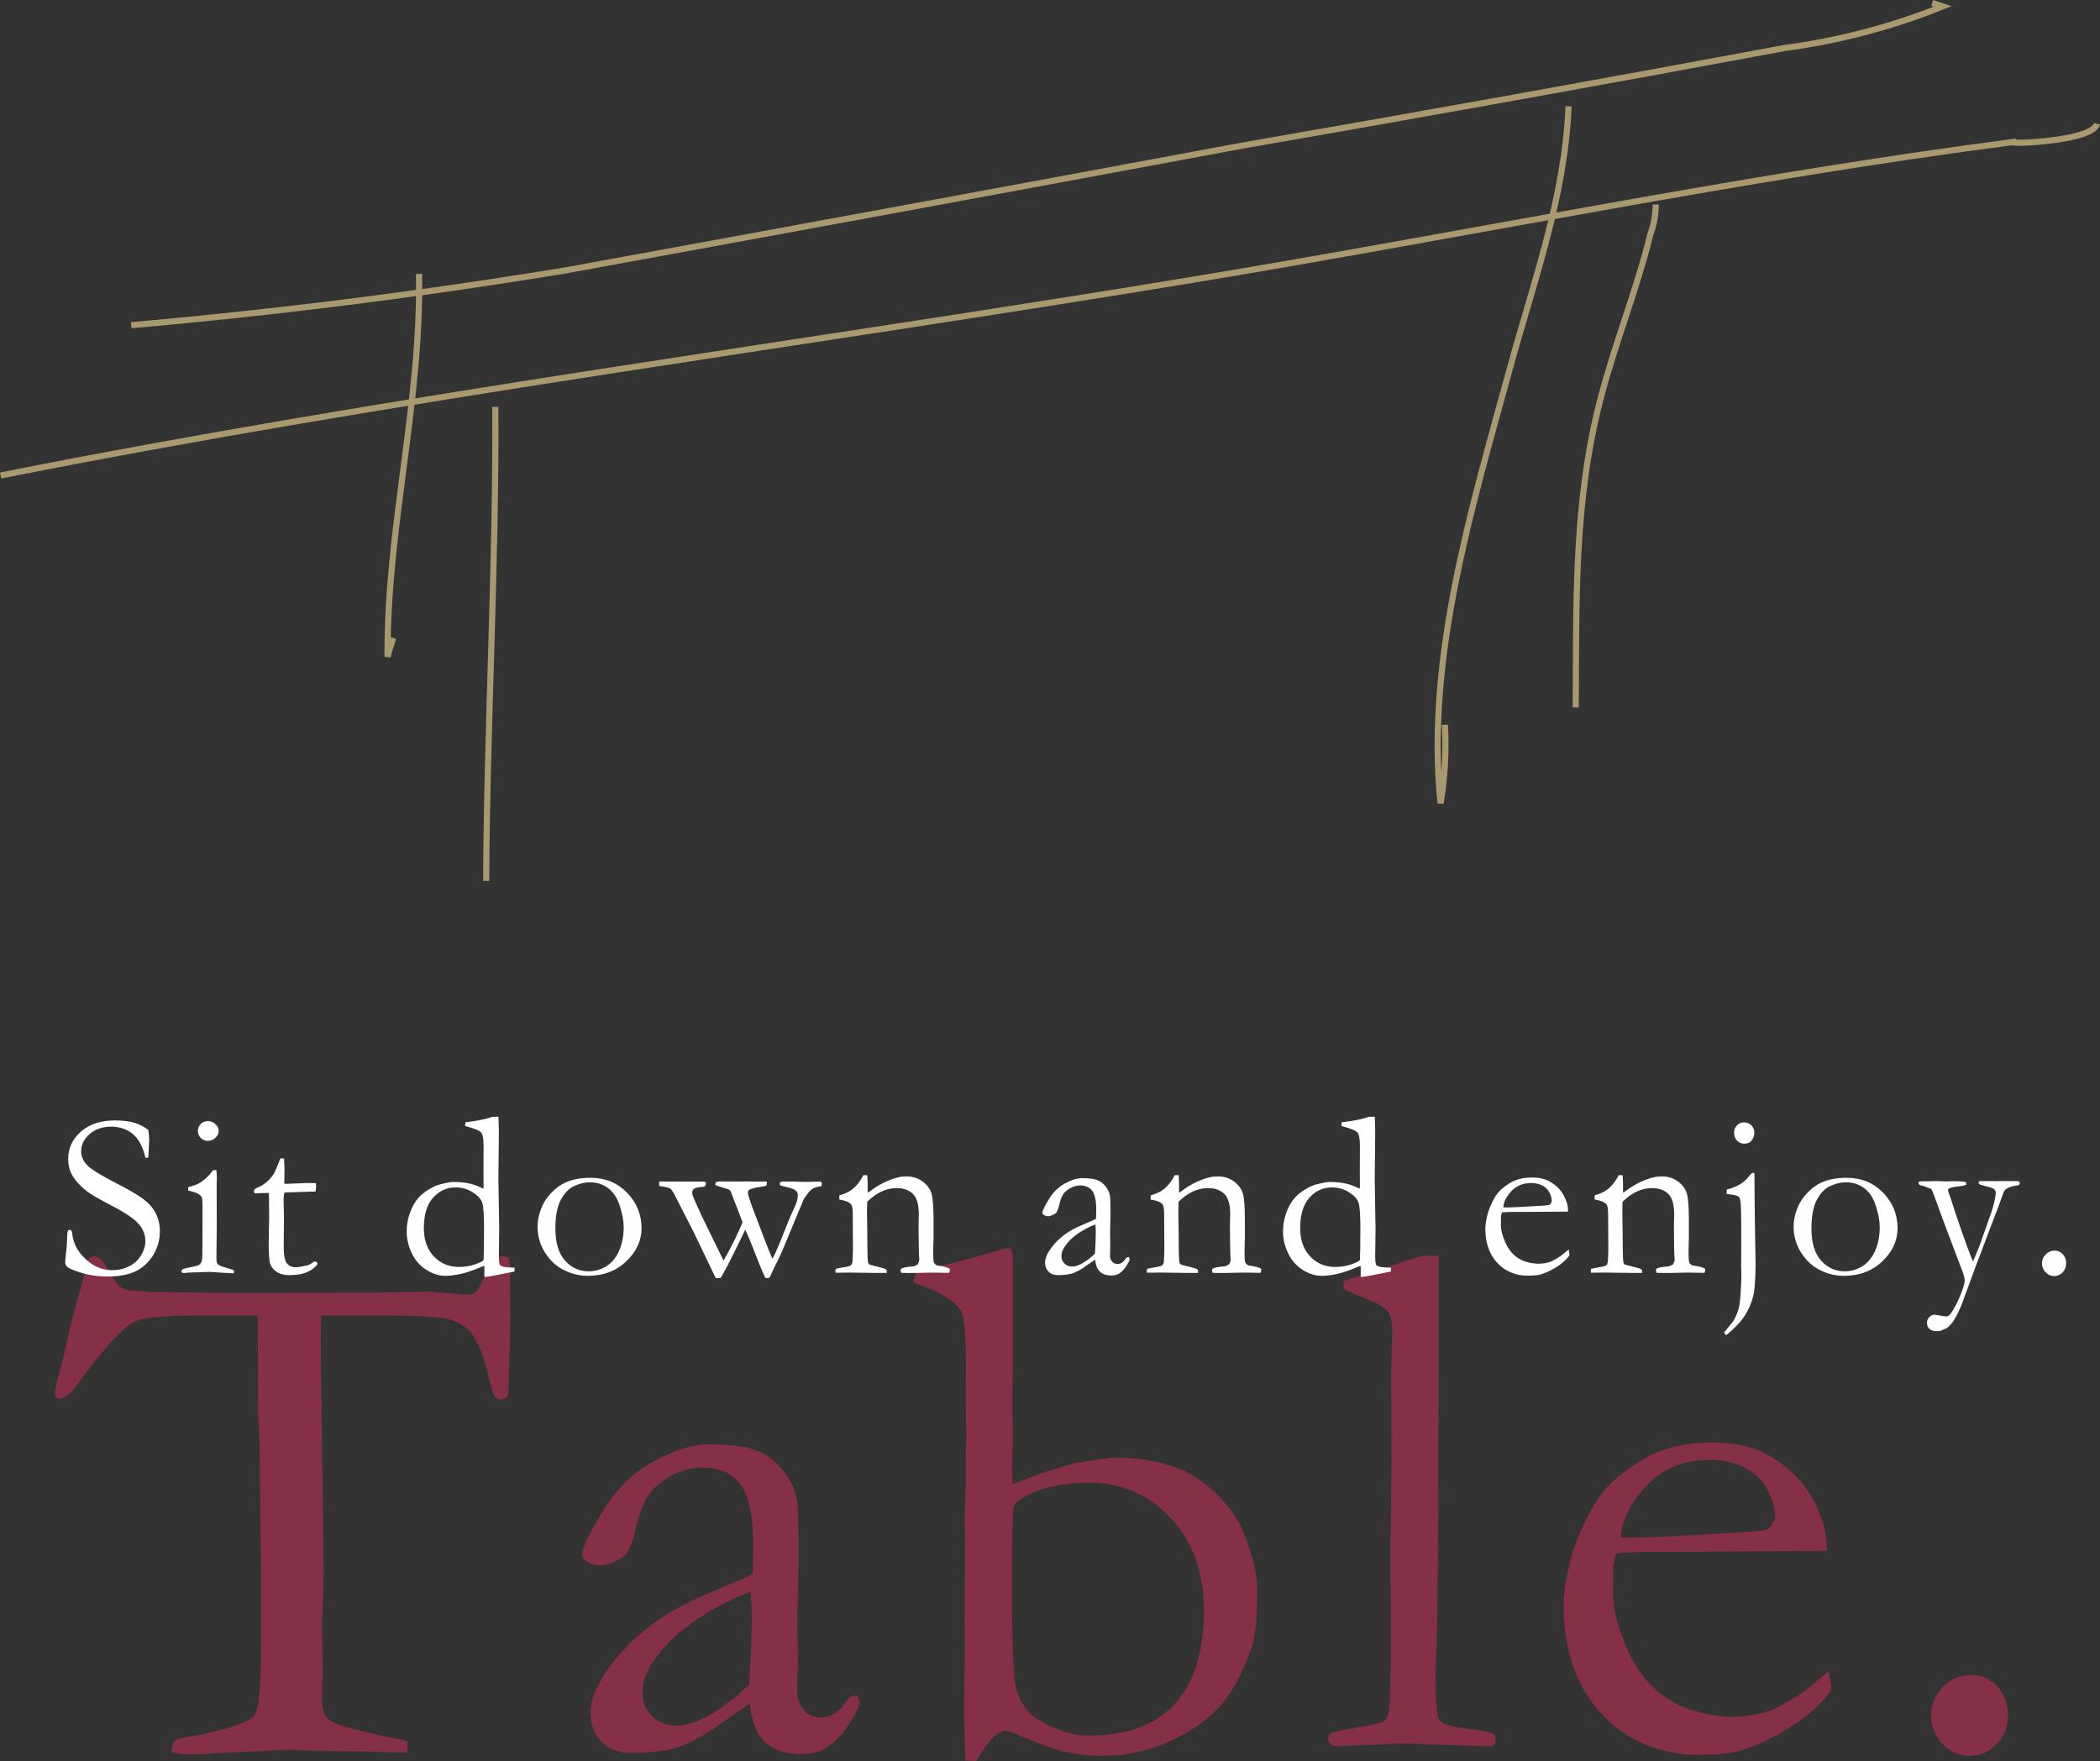 <?xml version="1.0" encoding="utf-8"?>
<!-- Generator: Adobe Illustrator 15.1.0, SVG Export Plug-In . SVG Version: 6.00 Build 0)  -->
<!DOCTYPE svg PUBLIC "-//W3C//DTD SVG 1.1//EN" "http://www.w3.org/Graphics/SVG/1.1/DTD/svg11.dtd">
<svg version="1.1" id="Ebene_1" xmlns="http://www.w3.org/2000/svg" xmlns:xlink="http://www.w3.org/1999/xlink" x="0px" y="0px"
	 width="194.882px" height="163.47px" viewBox="6.365 -12.953 194.882 163.47"
	 enable-background="new 6.365 -12.953 194.882 163.47" xml:space="preserve">
<rect x="6.365" y="-12.953" width="194.882" height="163.47" fill="#333333" stroke="none"/>
<path fill="none" stroke="#A8996E" stroke-width="0.57" d="M18.544,17.234c13.532-1.194,27.006-2.896,40.423-5.107
	c20.95-3.828,41.893-7.691,62.831-11.59c16.735-2.907,33.453-5.916,50.155-9.029c5.062-0.674,9.962-1.962,14.697-3.864
	c-0.324-0.108-0.648-0.218-0.974-0.326"/>
<path fill="none" stroke="#A8996E" stroke-width="0.57" d="M6.42,31.186c36.652-7.283,73.791-12.082,110.624-18.168
	c25.438-4.204,50.857-9.511,76.428-12.827c-2.08,0.269,7.055,0.134,7.498-1.655"/>
<path fill="none" stroke="#A8996E" stroke-width="0.57" d="M45.25,12.474c0.223,11.992-2.992,23.551-2.92,35.532
	c0.158-0.586,0.333-1.166,0.525-1.739"/>
<path fill="none" stroke="#A8996E" stroke-width="0.57" d="M52.33,24.815c0.09,14.682-0.77,29.322-0.849,44"/>
<path fill="none" stroke="#A8996E" stroke-width="0.57" d="M151.927-3.087c-0.322,8.358-3.264,16.367-5.436,24.308
	c-3.484,12.735-7.842,26.905-6.438,40.392c0.403-2.407,0.537-4.838,0.399-7.294"/>
<path fill="none" stroke="#A8996E" stroke-width="0.57" d="M160.017,6.033c0,0.915-0.157,1.806-0.473,2.673
	c-1.281,5.255-3.334,10.258-4.683,15.495c-2.45,9.518-2.199,18.775-2.265,28.516"/>
<g>
	<path fill="#853046" d="M12.819,110.424l1.401-5.161c0.091-0.684,0.216-1.122,0.376-1.315c0.159-0.193,0.342-0.291,0.547-0.291
		c0.41,0,0.877,0.49,1.401,1.47c0.387,0.706,0.706,1.157,0.957,1.351c0.25,0.193,0.615,0.324,1.094,0.393l0.342-0.034l1.47,0.137
		l8.066,0.103l9.536-0.033h2.803l5.298-0.1c0.228,0,0.513,0.022,0.854,0.066c1.549,0.136,2.506,0.203,2.871,0.203
		c0.342,0,0.615-0.111,0.82-0.336c0.068-0.088,0.444-0.84,1.128-2.256c0.296-0.643,0.661-0.963,1.094-0.963
		c0.182,0,0.41,0.045,0.684,0.136c0.114,0.452,0.171,0.859,0.171,1.221l-0.034,1.356l0.034,2.883c0,0.702-0.057,2.963-0.171,6.784
		c0,0.249-0.046,0.476-0.137,0.679c-0.251,0.158-0.467,0.237-0.649,0.237c-0.183,0-0.342-0.085-0.479-0.255
		c-0.137-0.168-0.308-0.693-0.513-1.574c-0.456-2.033-1.025-3.49-1.709-4.371c-0.456-0.564-1.111-0.971-1.965-1.221
		c-0.854-0.248-2.9-0.372-6.135-0.372c-2.598,0-4.523,0-5.776,0c-0.046,0.912-0.068,1.745-0.068,2.497l0.273,21.244
		c0,0.844-0.046,2.44-0.137,4.789l0.034,4.551l-0.034,2.531c0,0.799,0.137,1.369,0.41,1.711s1.014,0.672,2.222,0.991
		c2.096,0.524,3.498,0.845,4.204,0.958c0.433,0.046,0.786,0.137,1.06,0.273v1.025l-4.854-0.121
		c-2.666-0.021-4.671-0.071-6.016-0.152l-4.99,0.239l-3.657,0.205c-1.025,0-1.652-0.022-1.88-0.068l-0.479-0.205
		c0.045-0.524,0.148-0.86,0.308-1.009c0.159-0.147,0.581-0.268,1.265-0.358c0.957-0.137,2.085-0.382,3.384-0.735
		c1.299-0.353,2.153-0.711,2.563-1.076c0.228-0.205,0.387-0.547,0.479-1.025c0.205-1.002,0.308-2.974,0.308-5.913V133.7
		l-0.137-12.681l-0.137-2.734l-0.034-9.126c-1.436,0-3.27,0-5.503,0c-3.281,0-5.275,0.199-5.981,0.597
		c-1.117,0.619-2.78,2.432-4.99,5.438c-0.729,1.127-1.367,1.69-1.914,1.69l-0.308-0.068c-0.091-0.137-0.137-0.262-0.137-0.376
		c0-0.273,0.182-1.094,0.547-2.461C12.455,112.225,12.728,111.039,12.819,110.424z"/>
	<path fill="#853046" d="M85.909,144.399c0.137,0.297,0.205,0.513,0.205,0.649c0,0.342-0.273,0.946-0.82,1.812
		c-0.707,1.14-1.493,1.971-2.358,2.495c-0.547,0.342-1.299,0.513-2.256,0.513c-1.641,0-2.871-0.502-3.691-1.504
		c-0.501-0.592-0.854-1.652-1.06-3.179l-3.828,2.666c-1.345,0.774-2.37,1.265-3.076,1.47c-1.14,0.296-2.507,0.444-4.102,0.444
		c-1.162,0-2.08-0.348-2.751-1.042c-0.672-0.695-1.008-1.59-1.008-2.684c0-1.572,0.964-3.452,2.895-5.64s4.551-3.976,7.862-5.366
		c2.33-0.979,3.757-1.606,4.282-1.88c0.045-0.752,0.068-1.572,0.068-2.461c0-2.894-0.406-4.854-1.217-5.879s-1.972-1.538-3.48-1.538
		c-1.577,0-3.051,0.615-4.423,1.846c-0.846,0.775-1.486,2.233-1.92,4.375c-0.137,0.593-0.399,1.23-0.786,1.914
		c-0.98,0.639-1.766,0.957-2.358,0.957c-0.501,0-0.957-0.148-1.367-0.444c-0.228-0.159-0.342-0.342-0.342-0.547
		c0-0.593,0.632-1.931,1.897-4.017c1.265-2.084,2.859-3.645,4.785-4.682c1.925-1.037,3.606-1.556,5.042-1.556
		c1.959,0,3.418,0.177,4.375,0.53s1.8,0.974,2.529,1.862c0.729,0.889,1.173,1.857,1.333,2.905c0.091,0.502,0.137,2.29,0.137,5.366
		l-0.103,5.435l0.034,3.965c0,0.524-0.012,0.969-0.034,1.333c-0.023,0.661-0.034,1.151-0.034,1.47c0,0.752,0.216,1.355,0.649,1.812
		c0.433,0.456,0.945,0.684,1.538,0.684c0.866,0,1.606-0.433,2.222-1.299l0.41-0.547C85.271,144.57,85.521,144.49,85.909,144.399z
		 M75.894,143.407c0.16-2.894,0.24-4.933,0.24-6.118c0-0.615-0.034-1.447-0.103-2.495c-1.532,0.547-3.156,1.379-4.87,2.495
		c-1.715,1.117-3.075,2.404-4.081,3.862c-0.732,1.048-1.098,2.04-1.098,2.974c0,0.889,0.303,1.629,0.909,2.222
		c0.605,0.593,1.366,0.889,2.28,0.889c0.708,0,1.566-0.251,2.572-0.752C73.07,145.823,74.453,144.797,75.894,143.407z"/>
	<path fill="#853046" d="M91.187,106.135v-0.174c0-0.231,0.091-0.555,0.274-0.972c2.494-0.44,5.148-1.112,7.963-2.017
		c0.159-0.022,0.41-0.034,0.752-0.034c0.114,0.364,0.171,0.604,0.171,0.718v10.186l-0.034,3.247l0.034,3.623l-0.068,2.939
		c0,0.114,0.022,0.501,0.068,1.162l2.803-1.06c0.296-0.091,1.276-0.387,2.939-0.889c2.119-0.342,3.35-0.513,3.691-0.513
		c2.278,0,4.329,0.364,6.152,1.094c1.116,0.456,2.222,1.214,3.315,2.272c1.094,1.061,1.902,2.183,2.427,3.367
		c0.911,2.165,1.367,4.033,1.367,5.605c0,2.484-0.16,4.204-0.479,5.161c-0.775,2.278-1.721,4.079-2.837,5.4s-2.678,2.45-4.683,3.384
		c-2.006,0.934-4.136,1.401-6.392,1.401c-2.074,0-4.033-0.388-5.879-1.162s-2.883-1.162-3.11-1.162c-0.707,0-1.606,0.935-2.7,2.803
		l-0.991-0.034c-0.091-1.525-0.137-3.402-0.137-5.633l0.068-5.088l-0.034-2.594l0.068-7.443l-0.068-1.434l0.137-3.516v-3.005
		l0.034-1.229c0-0.25-0.012-1.24-0.034-2.97v-2.048c0.068-3.961-0.104-6.248-0.516-6.862
		C94.825,107.683,93.39,106.84,91.187,106.135z M107.456,148.158c3.463,0,6.102-0.975,7.912-2.922
		c1.812-1.949,2.718-4.848,2.718-8.699c0-3.531-1.025-6.392-3.076-8.579s-4.58-3.281-7.588-3.281c-2.188,0-4.022,0.354-5.503,1.06
		c-0.889,0.434-1.384,0.832-1.487,1.196s-0.154,2.803-0.154,7.314c0,5.354,0.114,8.488,0.342,9.399
		c0.387,1.413,1.094,2.427,2.119,3.042C104.357,147.668,105.929,148.158,107.456,148.158z"/>
	<path fill="#853046" d="M131.054,106.698v-0.752c0.638-0.205,1.344-0.421,2.119-0.649c1.145-0.364,2.84-0.923,5.085-1.675h1.614
		c0,1.095,0,1.722,0,1.882c0,18.722-0.057,29.885-0.171,33.487c-0.068,2.121-0.103,3.249-0.103,3.386
		c0,2.555,0.103,3.98,0.308,4.276c0.273,0.411,1.11,0.696,2.513,0.855c1.4,0.159,2.227,0.319,2.478,0.479
		c0.183,0.091,0.273,0.251,0.273,0.479c0,0.251-0.052,0.427-0.153,0.53c-0.104,0.102-0.291,0.153-0.564,0.153
		c-0.16,0-1.355-0.039-3.589-0.117l-4.478-0.156l-5.742,0.273c-0.365,0.022-0.639-0.048-0.82-0.21
		c-0.137-0.117-0.205-0.281-0.205-0.491c0-0.233,0.074-0.403,0.223-0.508c0.147-0.105,0.968-0.283,2.461-0.534
		c1.492-0.25,2.346-0.461,2.562-0.633c0.217-0.17,0.359-0.552,0.428-1.145c0.091-0.82,0.137-3.133,0.137-6.938l-0.034-7.861
		l0.103-8.135l-0.034-8.135l0.103-3.999c0-0.797-0.125-1.373-0.376-1.727c-0.251-0.353-0.786-0.7-1.606-1.042
		C132.353,107.291,131.509,106.926,131.054,106.698z"/>
	<path fill="#853046" d="M175.877,131l-13.706,0.1l-2.598-0.002c-1.049,0-2.119,0.047-3.213,0.142
		c-0.205,0.684-0.308,1.151-0.308,1.401l0.034,0.342v0.342l-0.034,1.675c0,1.39,0.438,3.093,1.315,5.11
		c0.877,2.016,2.131,3.555,3.76,4.613c1.629,1.061,3.663,1.624,6.102,1.692c1.299-0.068,2.336-0.228,3.11-0.479
		s1.868-0.831,3.281-1.743l2.461-2.017l0.205,1.367c0,0.159-0.012,0.331-0.034,0.513c-1.025,1.299-2.324,2.438-3.896,3.418
		c-1.572,0.98-3.168,1.697-4.785,2.153c-0.775,0.205-2.051,0.308-3.828,0.308c-1.618,0-3.213-0.33-4.785-0.991
		c-2.324-1.003-4.152-2.614-5.486-4.837c-1.332-2.221-1.999-4.916-1.999-8.083c0-1.003,0.188-2.29,0.563-3.862
		c0.377-1.572,1.055-3.247,2.034-5.024c0.661-1.208,1.47-2.198,2.427-2.974c1.367-1.094,2.563-1.857,3.589-2.29
		c1.481-0.615,3.201-0.923,5.161-0.923c2.119,0,3.851,0.388,5.195,1.162c1.822,1.025,3.184,2.348,4.084,3.965
		c0.9,1.618,1.351,3.1,1.351,4.443V131z M156.805,129.77h1.606c1.162,0,4.625-0.182,10.391-0.547
		c0.911-0.045,1.47-0.137,1.675-0.273c0.41-0.433,0.615-0.82,0.615-1.162c0-0.706-0.228-1.51-0.684-2.41
		c-0.456-0.899-1.157-1.594-2.103-2.084s-2.045-0.735-3.298-0.735c-2.644,0-4.763,0.991-6.357,2.974
		C157.42,127.035,156.805,128.448,156.805,129.77z"/>
	<path fill="#853046" d="M185.563,146.279c0-1.003,0.371-1.88,1.116-2.632c0.744-0.752,1.608-1.128,2.593-1.128
		c0.961,0,1.774,0.354,2.438,1.06c0.664,0.707,0.996,1.596,0.996,2.666c0,1.071-0.349,1.971-1.048,2.7s-1.539,1.094-2.523,1.094
		c-0.963,0-1.799-0.37-2.508-1.11C185.918,148.188,185.563,147.304,185.563,146.279z"/>
</g>
<g>
	<path fill="#FFFFFF" d="M20.128,91.931c0.057,0.473,0.086,0.745,0.086,0.816l-0.043,0.956c-0.015,0.408-0.032,0.67-0.054,0.784
		c-0.064,0.028-0.118,0.043-0.161,0.043l-0.097-0.021c-0.229-1.003-0.618-1.733-1.166-2.191s-1.216-0.688-2.003-0.688
		c-0.816,0-1.486,0.229-2.009,0.688c-0.523,0.458-0.784,0.992-0.784,1.601c0,0.466,0.183,0.892,0.548,1.278s1.3,0.966,2.804,1.735
		c1.146,0.593,1.966,1.077,2.46,1.453c0.494,0.377,0.866,0.812,1.117,1.307c0.25,0.494,0.376,1.047,0.376,1.656
		c0,0.767-0.199,1.487-0.596,2.161s-0.933,1.181-1.606,1.521c-0.673,0.341-1.565,0.511-2.675,0.511
		c-0.967,0-1.895-0.154-2.782-0.462c-0.523-0.187-0.842-0.337-0.956-0.451c-0.115-0.114-0.172-0.236-0.172-0.365
		c0-0.079,0.007-0.179,0.021-0.301c0.1-0.845,0.154-1.54,0.161-2.084c0.014-0.337,0.039-0.533,0.075-0.591
		c0.028-0.05,0.082-0.075,0.161-0.075c0.064,0,0.116,0.023,0.156,0.069c0.039,0.047,0.066,0.135,0.081,0.264
		c0.079,0.881,0.487,1.669,1.225,2.363c0.73,0.695,1.558,1.042,2.481,1.042c0.565,0,1.086-0.118,1.563-0.354
		c0.476-0.236,0.849-0.578,1.117-1.025s0.403-0.883,0.403-1.306c0-0.58-0.204-1.11-0.612-1.59s-1.229-1.04-2.46-1.681
		c-1.232-0.641-2.034-1.108-2.406-1.402c-0.602-0.479-1.053-0.988-1.354-1.525c-0.222-0.415-0.333-0.898-0.333-1.45
		c0-0.995,0.394-1.839,1.182-2.53c0.788-0.69,1.844-1.036,3.169-1.036c0.73,0,1.36,0.083,1.891,0.247
		C19.323,91.426,19.72,91.637,20.128,91.931z"/>
	<path fill="#FFFFFF" d="M23.828,97.56l0.011-0.317c0.465-0.136,0.716-0.215,0.752-0.236c0.258-0.115,0.528-0.291,0.811-0.528
		c0.283-0.237,0.521-0.503,0.714-0.798c0.086-0.014,0.154-0.021,0.204-0.021l0.129,0.011c0.028,0.344,0.043,0.595,0.043,0.752
		c0,0.036-0.007,0.197-0.021,0.483v0.569l0.011,3.094l-0.032,3.276c-0.007,0.266,0.036,0.449,0.129,0.553
		c0.093,0.104,0.369,0.221,0.827,0.35c0.286,0.079,0.501,0.146,0.645,0.204c0.021,0.05,0.032,0.093,0.032,0.129
		c0,0.043-0.018,0.097-0.054,0.161c-0.279-0.008-0.638-0.025-1.074-0.054c-0.595-0.05-0.988-0.075-1.182-0.075
		c-0.093,0-0.666,0.018-1.719,0.054c-0.215,0.007-0.423,0.024-0.623,0.054c-0.036,0-0.093-0.011-0.172-0.032
		c-0.036-0.05-0.054-0.093-0.054-0.129c0-0.101,0.068-0.179,0.204-0.236c0.028-0.015,0.394-0.097,1.096-0.247
		c0.229-0.043,0.379-0.113,0.451-0.215c0.122-0.149,0.183-0.389,0.183-0.719c0.014-0.55,0.021-2.059,0.021-4.525
		c0-0.494-0.021-0.801-0.064-0.923c-0.036-0.085-0.131-0.185-0.285-0.295C24.656,97.787,24.329,97.674,23.828,97.56z M24.73,91.985
		c0-0.236,0.091-0.44,0.274-0.612s0.403-0.258,0.661-0.258c0.265,0,0.498,0.097,0.698,0.29c0.2,0.193,0.301,0.401,0.301,0.623
		c0,0.223-0.101,0.432-0.301,0.629c-0.201,0.197-0.434,0.295-0.698,0.295c-0.265,0-0.487-0.09-0.666-0.269
		C24.819,92.504,24.73,92.272,24.73,91.985z"/>
	<path fill="#FFFFFF" d="M32.393,94.573l0.333,0.011l0.043,1.021l-0.021,1.321c0.136,0.008,0.222,0.011,0.258,0.011
		c0.186,0,0.541-0.015,1.063-0.043c0.336-0.021,0.659-0.032,0.967-0.032c0.143,0,0.358,0.004,0.645,0.011
		c0.014,0.144,0.021,0.258,0.021,0.344c0,0.093-0.021,0.24-0.064,0.44h-0.183l-1.665,0.054l-0.827,0.021l-0.193,0.021
		c-0.058,0.179-0.086,0.387-0.086,0.623l0.032,1.611l-0.021,2.836c0,0.745,0.097,1.239,0.29,1.482
		c0.186,0.251,0.465,0.376,0.838,0.376c0.186,0,0.537-0.057,1.053-0.172c0.157-0.035,0.369-0.154,0.634-0.354h0.097
		c0.064,0,0.116,0.021,0.156,0.06c0.039,0.039,0.059,0.091,0.059,0.155l-0.011,0.075c-0.308,0.337-0.661,0.582-1.058,0.736
		c-0.397,0.153-0.926,0.23-1.584,0.23c-0.466,0-0.851-0.107-1.155-0.322c-0.305-0.215-0.5-0.469-0.585-0.763
		s-0.129-0.935-0.129-1.923l0.043-2.417l-0.011-1.16v-0.43c0-0.2-0.007-0.401-0.021-0.602l-0.183-0.011l-0.881,0.032l-0.086,0.011
		c-0.079,0-0.138-0.018-0.177-0.054c-0.04-0.036-0.059-0.079-0.059-0.129c0-0.086,0.027-0.155,0.081-0.21
		c0.054-0.053,0.216-0.137,0.489-0.252c0.186-0.078,0.403-0.227,0.65-0.445s0.457-0.461,0.628-0.726
		c0.086-0.144,0.208-0.415,0.365-0.816C32.249,94.903,32.335,94.696,32.393,94.573z"/>
	<path fill="#FFFFFF" d="M51.231,97.388l0.011-0.312l-0.011-1.257l0.011-2.374c0-0.658-0.072-1.078-0.215-1.257
		c-0.144-0.179-0.562-0.361-1.257-0.548c-0.05-0.014-0.129-0.035-0.236-0.064v-0.118c0-0.071,0.007-0.15,0.021-0.236
		c0.974-0.101,1.812-0.269,2.514-0.505l0.548-0.011c0.028,0.487,0.043,1.031,0.043,1.633l-0.043,4.136l0.075,4.662l-0.032,2.481
		c0,0.509,0.036,0.795,0.107,0.859c0.143,0.144,0.458,0.219,0.945,0.226c0.1,0,0.236,0.008,0.408,0.021v0.193
		c0,0.051-0.004,0.104-0.011,0.161c-0.222,0.05-0.451,0.097-0.688,0.14l-1.558,0.301c-0.229,0.043-0.412,0.064-0.548,0.064v-1.031
		c-0.122,0.036-0.312,0.107-0.569,0.215c-1.117,0.473-2.145,0.709-3.083,0.709c-0.566,0-1.143-0.185-1.729-0.553
		c-0.587-0.369-1.039-0.883-1.354-1.542c-0.315-0.659-0.473-1.332-0.473-2.02c0-0.616,0.104-1.204,0.312-1.767
		c0.208-0.562,0.479-1.029,0.816-1.402c0.215-0.243,0.519-0.484,0.913-0.725c0.394-0.24,0.72-0.393,0.978-0.457
		c0.637-0.164,1.063-0.247,1.278-0.247c0.967,0,1.762,0.144,2.385,0.43C50.984,97.287,51.131,97.352,51.231,97.388z M51.242,104.027
		c0.029-0.479,0.043-1.468,0.043-2.965c0-1.268-0.059-2.067-0.177-2.401c-0.118-0.332-0.412-0.647-0.883-0.945
		c-0.471-0.297-0.999-0.445-1.583-0.445c-0.82,0-1.516,0.318-2.087,0.956s-0.856,1.579-0.856,2.825c0,1.096,0.309,1.97,0.926,2.621
		c0.617,0.652,1.386,0.978,2.306,0.978c0.528,0,1.009-0.071,1.444-0.215S51.1,104.156,51.242,104.027z"/>
	<path fill="#FFFFFF" d="M56.252,100.868c0-0.487,0.102-1.008,0.306-1.563c0.204-0.555,0.514-1.053,0.929-1.492
		c0.415-0.441,0.855-0.769,1.321-0.983c0.651-0.301,1.446-0.451,2.385-0.451c1.339,0,2.458,0.458,3.357,1.375
		c0.898,0.917,1.348,2.02,1.348,3.309c0,1.146-0.471,2.169-1.413,3.067c-0.942,0.898-2.132,1.348-3.572,1.348
		c-0.888,0-1.726-0.232-2.514-0.698c-0.587-0.351-1.092-0.87-1.515-1.558C56.463,102.533,56.252,101.749,56.252,100.868z
		 M61.005,105.058c0.545,0,1.07-0.146,1.576-0.44c0.506-0.293,0.909-0.764,1.21-1.412s0.452-1.398,0.452-2.251
		c0-0.559-0.117-1.206-0.35-1.944c-0.233-0.737-0.592-1.291-1.076-1.66c-0.484-0.368-1.053-0.553-1.706-0.553
		c-0.474,0-0.956,0.111-1.447,0.333c-0.492,0.222-0.907,0.648-1.248,1.278c-0.341,0.631-0.511,1.525-0.511,2.686
		c0,1.304,0.296,2.29,0.888,2.959C59.386,104.723,60.123,105.058,61.005,105.058z"/>
	<path fill="#FFFFFF" d="M67.545,96.722l4.125,0.011c0.079,0,0.132,0.015,0.161,0.043c0.028,0.029,0.043,0.072,0.043,0.129
		c0,0.137-0.054,0.236-0.16,0.301c-0.499,0.036-0.809,0.097-0.93,0.183s-0.182,0.204-0.182,0.354c0,0.072,0.007,0.14,0.021,0.204
		c0.021,0.086,0.125,0.341,0.311,0.763c0.244,0.566,0.677,1.482,1.3,2.75l1.278,2.6c0.728-1.273,1.316-2.457,1.765-3.552
		l-0.658-1.723c-0.072-0.157-0.163-0.394-0.273-0.709s-0.196-0.499-0.257-0.554c-0.061-0.053-0.28-0.134-0.659-0.241
		s-0.604-0.189-0.675-0.247l-0.011-0.075c0-0.043,0.021-0.104,0.064-0.183c0.172-0.043,0.308-0.064,0.408-0.064l0.612,0.011h1.343
		l0.408-0.011l1.321,0.021c0.107,0,0.197-0.004,0.269-0.011h0.183c0.043,0,0.104,0.004,0.183,0.011l-0.021,0.344
		c-0.107,0.064-0.287,0.111-0.537,0.14c-0.473,0.05-0.834,0.14-1.085,0.269c-0.079,0.086-0.118,0.161-0.118,0.226
		c0,0.157,0.043,0.354,0.129,0.591c0.029,0.072,0.104,0.294,0.226,0.666l1.152,3.029c0.337,0.902,0.596,1.533,0.775,1.891
		c0.3-0.551,0.722-1.543,1.266-2.976c0.193-0.501,0.45-1.099,0.772-1.794c0.208-0.439,0.312-0.817,0.312-1.135
		c0-0.165-0.061-0.305-0.183-0.42c-0.122-0.115-0.405-0.224-0.85-0.324c-0.266-0.059-0.463-0.111-0.592-0.16
		c-0.036-0.057-0.054-0.102-0.054-0.137c0-0.062,0.039-0.133,0.118-0.209h0.161l0.87-0.011c0.036,0,0.2,0.005,0.494,0.017
		c0.293,0.01,0.58,0.016,0.859,0.016c0.215,0,0.462-0.007,0.741-0.021h0.537c0.043,0.015,0.073,0.032,0.091,0.054
		c0.018,0.021,0.027,0.058,0.027,0.107c0,0.079-0.011,0.165-0.032,0.258c-0.351,0.043-0.627,0.124-0.827,0.241
		c-0.201,0.119-0.473,0.443-0.816,0.973l-1.918,4.619c-0.179,0.43-0.49,1.089-0.933,1.977c-0.093,0.187-0.163,0.336-0.209,0.451
		c-0.046,0.114-0.091,0.189-0.134,0.226s-0.1,0.054-0.171,0.054c-0.05,0-0.119-0.015-0.205-0.043
		c-0.201-0.395-0.646-1.479-1.333-3.257c-0.188-0.474-0.361-0.876-0.521-1.207c-1.164,2.434-1.927,3.929-2.289,4.485
		c-0.104,0.014-0.183,0.021-0.235,0.021s-0.127-0.008-0.224-0.021l-2.032-4.243l-1.86-3.631c-0.129-0.222-0.229-0.358-0.301-0.408
		c-0.122-0.079-0.337-0.144-0.645-0.193c-0.172-0.028-0.304-0.05-0.397-0.064c-0.007-0.107-0.011-0.189-0.011-0.247
		C67.535,96.848,67.539,96.793,67.545,96.722z"/>
	<path fill="#FFFFFF" d="M83.92,104.832c0.179-0.05,0.387-0.093,0.623-0.129c0.451-0.064,0.721-0.139,0.811-0.225
		c0.089-0.086,0.134-0.281,0.134-0.588l0.021-0.387c0.007-0.143,0.011-0.324,0.011-0.545L85.5,99.672
		c0-0.443-0.058-0.729-0.172-0.857c-0.193-0.199-0.552-0.338-1.074-0.417v-0.392c0.522-0.145,0.924-0.331,1.203-0.561
		c0.408-0.323,0.752-0.762,1.031-1.314l0.365,0.011c0.021,0.338,0.032,0.579,0.032,0.722v0.712l0.011,0.194
		c0.086-0.059,0.186-0.13,0.301-0.217c0.43-0.322,0.87-0.587,1.321-0.791c0.451-0.205,0.852-0.348,1.203-0.426
		c0.222-0.059,0.473-0.087,0.752-0.087c0.587,0,1.092,0.157,1.515,0.474c0.422,0.315,0.696,0.686,0.822,1.113
		c0.125,0.426,0.188,1.274,0.188,2.543v1.625c0,0.043-0.005,0.186-0.016,0.43s-0.016,0.523-0.016,0.839
		c0,0.502,0.021,0.821,0.064,0.957c0.036,0.093,0.129,0.187,0.279,0.28c0.688,0.093,1.088,0.204,1.203,0.333v0.086
		c0,0.071-0.021,0.161-0.064,0.269h-0.204l-1.418-0.021l-1.396,0.032c-0.516,0.015-0.992,0.011-1.429-0.011l-0.064-0.226
		c0-0.043,0.025-0.101,0.075-0.172c0.193-0.086,0.465-0.144,0.816-0.172c0.208-0.015,0.351-0.036,0.43-0.065
		c0.079-0.027,0.175-0.086,0.29-0.172c0.086-0.172,0.129-0.314,0.129-0.43c0-0.051-0.007-0.15-0.021-0.301
		c-0.021-0.33-0.036-1.152-0.043-2.465v-0.559l0.021-0.861c0-0.925-0.187-1.562-0.559-1.914c-0.373-0.352-0.87-0.527-1.493-0.527
		c-0.48,0-0.949,0.105-1.407,0.316c-0.458,0.212-0.902,0.529-1.332,0.951c-0.015,0.344-0.021,0.638-0.021,0.881l0.032,2.374
		c0,1.239,0.018,1.998,0.054,2.277c0.014,0.114,0.039,0.193,0.075,0.236c0.057,0.058,0.172,0.104,0.344,0.14
		c0.172,0.036,0.371,0.086,0.596,0.15s0.374,0.104,0.446,0.118c0.143,0.036,0.24,0.107,0.29,0.215l-0.011,0.215h-1.128l-2.32-0.032
		c-0.537,0.008-0.877,0.011-1.021,0.011H83.91l-0.021-0.14C83.888,104.997,83.899,104.926,83.92,104.832z"/>
	<path fill="#FFFFFF" d="M111.128,103.726c0.043,0.093,0.064,0.161,0.064,0.204c0,0.107-0.086,0.297-0.258,0.569
		c-0.223,0.358-0.47,0.62-0.742,0.784c-0.172,0.107-0.408,0.161-0.709,0.161c-0.516,0-0.902-0.157-1.16-0.473
		c-0.158-0.187-0.269-0.519-0.333-0.999l-1.203,0.838c-0.423,0.244-0.745,0.397-0.967,0.462c-0.358,0.093-0.788,0.14-1.289,0.14
		c-0.365,0-0.654-0.109-0.865-0.328c-0.211-0.218-0.317-0.499-0.317-0.843c0-0.494,0.303-1.085,0.91-1.772s1.43-1.25,2.471-1.687
		c0.732-0.308,1.181-0.505,1.346-0.591c0.014-0.236,0.021-0.494,0.021-0.773c0-0.909-0.127-1.525-0.382-1.848
		c-0.255-0.322-0.62-0.483-1.094-0.483c-0.496,0-0.959,0.193-1.39,0.58c-0.266,0.243-0.467,0.702-0.604,1.375
		c-0.043,0.187-0.125,0.387-0.247,0.602c-0.308,0.2-0.555,0.301-0.741,0.301c-0.158,0-0.301-0.046-0.43-0.14
		c-0.072-0.05-0.107-0.107-0.107-0.172c0-0.186,0.199-0.607,0.596-1.262c0.397-0.656,0.898-1.146,1.504-1.473
		c0.605-0.325,1.133-0.488,1.584-0.488c0.616,0,1.074,0.056,1.375,0.166c0.301,0.111,0.565,0.307,0.795,0.586
		c0.229,0.279,0.368,0.584,0.418,0.913c0.029,0.157,0.043,0.72,0.043,1.687l-0.031,1.708l0.01,1.246c0,0.165-0.004,0.305-0.01,0.419
		c-0.008,0.208-0.012,0.361-0.012,0.462c0,0.236,0.068,0.427,0.205,0.569c0.135,0.144,0.297,0.215,0.482,0.215
		c0.272,0,0.506-0.136,0.699-0.408l0.129-0.172C110.927,103.78,111.005,103.754,111.128,103.726z M107.98,103.414
		c0.05-0.909,0.075-1.551,0.075-1.923c0-0.193-0.011-0.454-0.032-0.784c-0.481,0.172-0.992,0.434-1.531,0.784
		c-0.539,0.351-0.966,0.756-1.283,1.214c-0.23,0.33-0.345,0.641-0.345,0.935c0,0.279,0.095,0.513,0.286,0.698
		c0.19,0.187,0.429,0.279,0.717,0.279c0.223,0,0.492-0.078,0.809-0.236C107.092,104.174,107.527,103.852,107.98,103.414z"/>
	<path fill="#FFFFFF" d="M112.817,104.832c0.179-0.05,0.387-0.093,0.623-0.129c0.451-0.064,0.721-0.139,0.811-0.225
		s0.135-0.281,0.135-0.588l0.021-0.387c0.007-0.143,0.011-0.324,0.011-0.545l-0.021-3.287c0-0.443-0.058-0.729-0.172-0.857
		c-0.193-0.199-0.552-0.338-1.074-0.417v-0.392c0.522-0.145,0.924-0.331,1.203-0.561c0.408-0.323,0.752-0.762,1.031-1.314
		l0.365,0.011c0.021,0.338,0.032,0.579,0.032,0.722v0.712l0.011,0.194c0.086-0.059,0.187-0.13,0.301-0.217
		c0.43-0.322,0.87-0.587,1.321-0.791c0.451-0.205,0.852-0.348,1.203-0.426c0.222-0.059,0.473-0.087,0.752-0.087
		c0.587,0,1.092,0.157,1.515,0.474c0.423,0.315,0.696,0.686,0.821,1.113c0.125,0.426,0.188,1.274,0.188,2.543v1.625
		c0,0.043-0.005,0.186-0.017,0.43c-0.01,0.244-0.016,0.523-0.016,0.839c0,0.502,0.021,0.821,0.064,0.957
		c0.035,0.093,0.129,0.187,0.279,0.28c0.688,0.093,1.088,0.204,1.203,0.333v0.086c0,0.071-0.021,0.161-0.064,0.269h-0.204
		l-1.418-0.021l-1.396,0.032c-0.516,0.015-0.992,0.011-1.429-0.011l-0.064-0.226c0-0.043,0.025-0.101,0.075-0.172
		c0.193-0.086,0.466-0.144,0.816-0.172c0.208-0.015,0.351-0.036,0.43-0.065c0.079-0.027,0.175-0.086,0.29-0.172
		c0.086-0.172,0.129-0.314,0.129-0.43c0-0.051-0.008-0.15-0.021-0.301c-0.021-0.33-0.036-1.152-0.043-2.465v-0.559l0.021-0.861
		c0-0.925-0.187-1.562-0.559-1.914c-0.373-0.352-0.87-0.527-1.493-0.527c-0.479,0-0.949,0.105-1.407,0.316
		c-0.459,0.212-0.902,0.529-1.332,0.951c-0.015,0.344-0.021,0.638-0.021,0.881l0.032,2.374c0,1.239,0.018,1.998,0.054,2.277
		c0.014,0.114,0.039,0.193,0.075,0.236c0.058,0.058,0.172,0.104,0.344,0.14c0.172,0.036,0.37,0.086,0.597,0.15
		c0.225,0.064,0.373,0.104,0.445,0.118c0.143,0.036,0.24,0.107,0.29,0.215l-0.011,0.215h-1.128l-2.32-0.032
		c-0.537,0.008-0.878,0.011-1.021,0.011h-0.269l-0.021-0.14C112.785,104.997,112.796,104.926,112.817,104.832z"/>
	<path fill="#FFFFFF" d="M132.555,97.388l0.011-0.312l-0.011-1.257l0.011-2.374c0-0.658-0.072-1.078-0.215-1.257
		c-0.144-0.179-0.562-0.361-1.257-0.548c-0.05-0.014-0.129-0.035-0.236-0.064v-0.118c0-0.071,0.007-0.15,0.021-0.236
		c0.974-0.101,1.812-0.269,2.514-0.505l0.548-0.011c0.028,0.487,0.043,1.031,0.043,1.633l-0.043,4.136l0.075,4.662l-0.032,2.481
		c0,0.509,0.035,0.795,0.107,0.859c0.143,0.144,0.458,0.219,0.945,0.226c0.1,0,0.236,0.008,0.408,0.021v0.193
		c0,0.051-0.004,0.104-0.011,0.161c-0.222,0.05-0.451,0.097-0.688,0.14l-1.558,0.301c-0.229,0.043-0.412,0.064-0.548,0.064v-1.031
		c-0.122,0.036-0.312,0.107-0.569,0.215c-1.117,0.473-2.145,0.709-3.083,0.709c-0.565,0-1.143-0.185-1.729-0.553
		c-0.588-0.369-1.039-0.883-1.354-1.542c-0.315-0.659-0.473-1.332-0.473-2.02c0-0.616,0.104-1.204,0.312-1.767
		s0.479-1.029,0.816-1.402c0.215-0.243,0.519-0.484,0.913-0.725c0.394-0.24,0.72-0.393,0.978-0.457
		c0.638-0.164,1.063-0.247,1.278-0.247c0.967,0,1.762,0.144,2.385,0.43C132.308,97.287,132.454,97.352,132.555,97.388z
		 M132.565,104.027c0.029-0.479,0.043-1.468,0.043-2.965c0-1.268-0.059-2.067-0.177-2.401c-0.118-0.332-0.412-0.647-0.883-0.945
		c-0.471-0.297-0.999-0.445-1.583-0.445c-0.82,0-1.517,0.318-2.088,0.956c-0.57,0.638-0.855,1.579-0.855,2.825
		c0,1.096,0.309,1.97,0.926,2.621c0.617,0.652,1.386,0.978,2.307,0.978c0.527,0,1.009-0.071,1.443-0.215
		C132.134,104.291,132.423,104.156,132.565,104.027z"/>
	<path fill="#FFFFFF" d="M151.877,99.515l-4.308,0.031l-0.816-0.001c-0.33,0-0.666,0.016-1.01,0.045
		c-0.064,0.215-0.097,0.361-0.097,0.44l0.011,0.107v0.107l-0.011,0.526c0,0.438,0.138,0.973,0.413,1.605
		c0.275,0.635,0.67,1.117,1.182,1.451c0.512,0.332,1.151,0.51,1.918,0.531c0.408-0.021,0.734-0.071,0.978-0.15
		c0.243-0.078,0.587-0.262,1.031-0.548l0.773-0.634l0.064,0.43c0,0.051-0.004,0.104-0.011,0.161
		c-0.322,0.408-0.73,0.767-1.225,1.074s-0.996,0.533-1.504,0.677c-0.244,0.064-0.645,0.097-1.203,0.097
		c-0.509,0-1.01-0.104-1.504-0.312c-0.73-0.314-1.305-0.822-1.725-1.52c-0.418-0.699-0.628-1.545-0.628-2.541
		c0-0.314,0.06-0.72,0.177-1.214c0.119-0.494,0.332-1.021,0.64-1.579c0.208-0.379,0.462-0.691,0.763-0.935
		c0.43-0.344,0.806-0.583,1.128-0.72c0.466-0.193,1.006-0.29,1.622-0.29c0.666,0,1.21,0.122,1.633,0.365
		c0.572,0.322,1,0.737,1.283,1.246s0.425,0.974,0.425,1.396V99.515z M145.883,99.128h0.505c0.365,0,1.453-0.058,3.266-0.172
		c0.286-0.015,0.462-0.043,0.526-0.086c0.129-0.136,0.193-0.258,0.193-0.365c0-0.222-0.071-0.474-0.215-0.757
		s-0.364-0.502-0.661-0.656c-0.297-0.153-0.643-0.23-1.036-0.23c-0.831,0-1.497,0.312-1.998,0.935
		C146.076,98.269,145.883,98.713,145.883,99.128z"/>
	<path fill="#FFFFFF" d="M154.019,104.832c0.178-0.05,0.387-0.093,0.623-0.129c0.451-0.064,0.721-0.139,0.811-0.225
		s0.135-0.281,0.135-0.588l0.021-0.387c0.006-0.143,0.01-0.324,0.01-0.545l-0.021-3.287c0-0.443-0.057-0.729-0.172-0.857
		c-0.193-0.199-0.551-0.338-1.074-0.417v-0.392c0.523-0.145,0.924-0.331,1.203-0.561c0.408-0.323,0.752-0.762,1.031-1.314
		l0.365,0.011c0.021,0.338,0.033,0.579,0.033,0.722v0.712l0.01,0.194c0.086-0.059,0.187-0.13,0.301-0.217
		c0.43-0.322,0.871-0.587,1.322-0.791c0.451-0.205,0.852-0.348,1.203-0.426c0.221-0.059,0.473-0.087,0.752-0.087
		c0.586,0,1.092,0.157,1.514,0.474c0.423,0.315,0.697,0.686,0.822,1.113c0.125,0.426,0.188,1.274,0.188,2.543v1.625
		c0,0.043-0.005,0.186-0.016,0.43s-0.016,0.523-0.016,0.839c0,0.502,0.021,0.821,0.064,0.957c0.035,0.093,0.129,0.187,0.279,0.28
		c0.688,0.093,1.088,0.204,1.203,0.333v0.086c0,0.071-0.021,0.161-0.064,0.269h-0.205l-1.418-0.021l-1.396,0.032
		c-0.516,0.015-0.992,0.011-1.428-0.011l-0.064-0.226c0-0.043,0.024-0.101,0.074-0.172c0.193-0.086,0.466-0.144,0.816-0.172
		c0.208-0.015,0.352-0.036,0.43-0.065c0.079-0.027,0.176-0.086,0.291-0.172c0.086-0.172,0.129-0.314,0.129-0.43
		c0-0.051-0.008-0.15-0.021-0.301c-0.021-0.33-0.037-1.152-0.043-2.465v-0.559l0.021-0.861c0-0.925-0.188-1.562-0.559-1.914
		c-0.373-0.352-0.871-0.527-1.494-0.527c-0.479,0-0.949,0.105-1.406,0.316c-0.459,0.212-0.902,0.529-1.332,0.951
		c-0.016,0.344-0.021,0.638-0.021,0.881l0.031,2.374c0,1.239,0.018,1.998,0.055,2.277c0.014,0.114,0.039,0.193,0.074,0.236
		c0.058,0.058,0.172,0.104,0.344,0.14c0.172,0.036,0.371,0.086,0.597,0.15s0.374,0.104,0.446,0.118
		c0.143,0.036,0.239,0.107,0.289,0.215l-0.01,0.215h-1.129l-2.32-0.032c-0.537,0.008-0.877,0.011-1.02,0.011h-0.27l-0.021-0.14
		C153.985,104.997,153.997,104.926,154.019,104.832z"/>
	<path fill="#FFFFFF" d="M166.364,110.73l0.816-0.998c0.193-0.308,0.346-0.63,0.457-0.966s0.188-0.752,0.23-1.245
		c0.064-0.823,0.098-1.546,0.098-2.169c0-0.178-0.008-0.429-0.021-0.75l0.01-1.676c0.008-2.096-0.007-3.448-0.043-4.057
		c-0.021-0.379-0.078-0.615-0.172-0.708c-0.136-0.129-0.447-0.215-0.934-0.258c-0.051-0.007-0.123-0.015-0.215-0.021l0.021-0.413
		c0.934-0.237,1.611-0.637,2.032-1.197c0.093-0.115,0.196-0.229,0.311-0.345l0.075-0.011c0.035,0,0.085,0.015,0.149,0.043
		l0.032,3.91c0.05,2.729,0.074,4.211,0.074,4.447c0,1.375-0.069,2.372-0.209,2.992c-0.139,0.619-0.4,1.236-0.785,1.853
		c-0.271,0.43-0.66,0.874-1.168,1.332l-0.438,0.397l-0.15,0.086C166.472,110.919,166.415,110.837,166.364,110.73z M167.288,92.189
		c0-0.272,0.092-0.499,0.274-0.683c0.183-0.182,0.403-0.273,0.661-0.273c0.264,0,0.488,0.09,0.671,0.269s0.274,0.412,0.274,0.698
		c0,0.294-0.102,0.552-0.301,0.773c-0.145,0.158-0.355,0.236-0.635,0.236c-0.265,0-0.488-0.095-0.671-0.285
		C167.38,92.735,167.288,92.49,167.288,92.189z"/>
	<path fill="#FFFFFF" d="M172.813,100.868c0-0.487,0.103-1.008,0.307-1.563c0.204-0.555,0.514-1.053,0.93-1.492
		c0.414-0.441,0.855-0.769,1.32-0.983c0.652-0.301,1.447-0.451,2.385-0.451c1.34,0,2.459,0.458,3.357,1.375s1.348,2.02,1.348,3.309
		c0,1.146-0.471,2.169-1.412,3.067s-2.133,1.348-3.572,1.348c-0.888,0-1.726-0.232-2.514-0.698c-0.587-0.351-1.092-0.87-1.514-1.558
		C173.024,102.533,172.813,101.749,172.813,100.868z M177.567,105.058c0.545,0,1.07-0.146,1.576-0.44
		c0.506-0.293,0.909-0.764,1.211-1.412c0.301-0.648,0.451-1.398,0.451-2.251c0-0.559-0.116-1.206-0.35-1.944
		c-0.232-0.737-0.592-1.291-1.076-1.66c-0.484-0.368-1.053-0.553-1.705-0.553c-0.474,0-0.956,0.111-1.447,0.333
		c-0.492,0.222-0.907,0.648-1.248,1.278c-0.341,0.631-0.512,1.525-0.512,2.686c0,1.304,0.297,2.29,0.889,2.959
		C175.948,104.723,176.685,105.058,177.567,105.058z"/>
	<path fill="#FFFFFF" d="M184.462,96.722c0.158-0.015,0.291-0.021,0.398-0.021h0.516l0.697-0.021l0.914,0.032l0.74-0.021
		c0.395,0,0.748,0.025,1.064,0.075c0.027,0.071,0.043,0.129,0.043,0.172l-0.012,0.086c-0.15,0.071-0.383,0.122-0.697,0.15
		c-0.445,0.036-0.764,0.114-0.957,0.236l-0.021,0.118c0,0.072,0.029,0.18,0.087,0.322c0.036,0.087,0.083,0.216,0.14,0.389
		c0.158,0.53,0.5,1.557,1.025,3.077c0.381,1.098,0.733,2.041,1.057,2.83c0.197-0.433,0.424-0.981,0.677-1.646l0.901-2.55
		c0.209-0.556,0.367-1.112,0.475-1.671c0.043-0.222,0.064-0.397,0.064-0.526c0-0.107-0.047-0.208-0.139-0.301
		c-0.094-0.093-0.279-0.172-0.559-0.236c-0.51-0.129-0.785-0.21-0.828-0.241c-0.043-0.033-0.068-0.103-0.074-0.21
		c0.043-0.036,0.092-0.064,0.15-0.086h0.666l0.719,0.011l1.074-0.011l0.688,0.011l0.172-0.011c0.051,0,0.133,0.007,0.248,0.021
		c0.07,0.036,0.107,0.093,0.107,0.172c0,0.071-0.033,0.136-0.098,0.193l-0.215,0.032c-0.415,0.058-0.734,0.165-0.955,0.322
		c-0.123,0.086-0.227,0.266-0.312,0.537c-0.028,0.101-0.074,0.229-0.139,0.387c-0.037,0.086-0.088,0.229-0.156,0.43
		c-0.068,0.2-0.155,0.436-0.263,0.708l-0.129,0.301l-0.011,0.054l-1.824,4.809l-1.33,3.617c-0.086,0.18-0.187,0.402-0.301,0.668
		c-0.273,0.51-0.435,0.791-0.484,0.841c-0.215,0.267-0.402,0.452-0.56,0.561l-0.549,0.237c-0.107,0.028-0.222,0.043-0.345,0.043
		c-0.322,0-0.559-0.07-0.709-0.211s-0.227-0.334-0.227-0.58c0-0.23,0.111-0.439,0.334-0.627c0.072-0.021,0.144-0.051,0.215-0.086
		l0.141-0.032c0.638,0.114,1.035,0.172,1.193,0.172c0.15-0.079,0.262-0.171,0.334-0.278c0.352-0.521,0.652-1.103,0.905-1.743
		c0.253-0.642,0.379-1.073,0.379-1.298c0-0.244-0.095-0.598-0.284-1.063l-1.194-3.158c-0.165-0.408-0.657-1.74-1.474-3.996
		c-0.051-0.144-0.115-0.251-0.193-0.322l-0.73-0.269l-0.227-0.043c-0.121-0.05-0.182-0.121-0.182-0.215L184.462,96.722z"/>
	<path fill="#FFFFFF" d="M195.863,104.317c0-0.314,0.116-0.591,0.351-0.827s0.506-0.354,0.814-0.354
		c0.303,0,0.559,0.111,0.768,0.333c0.208,0.222,0.312,0.501,0.312,0.838s-0.109,0.62-0.329,0.849s-0.483,0.344-0.794,0.344
		c-0.302,0-0.564-0.117-0.787-0.35C195.975,104.916,195.863,104.639,195.863,104.317z"/>
</g>
</svg>
